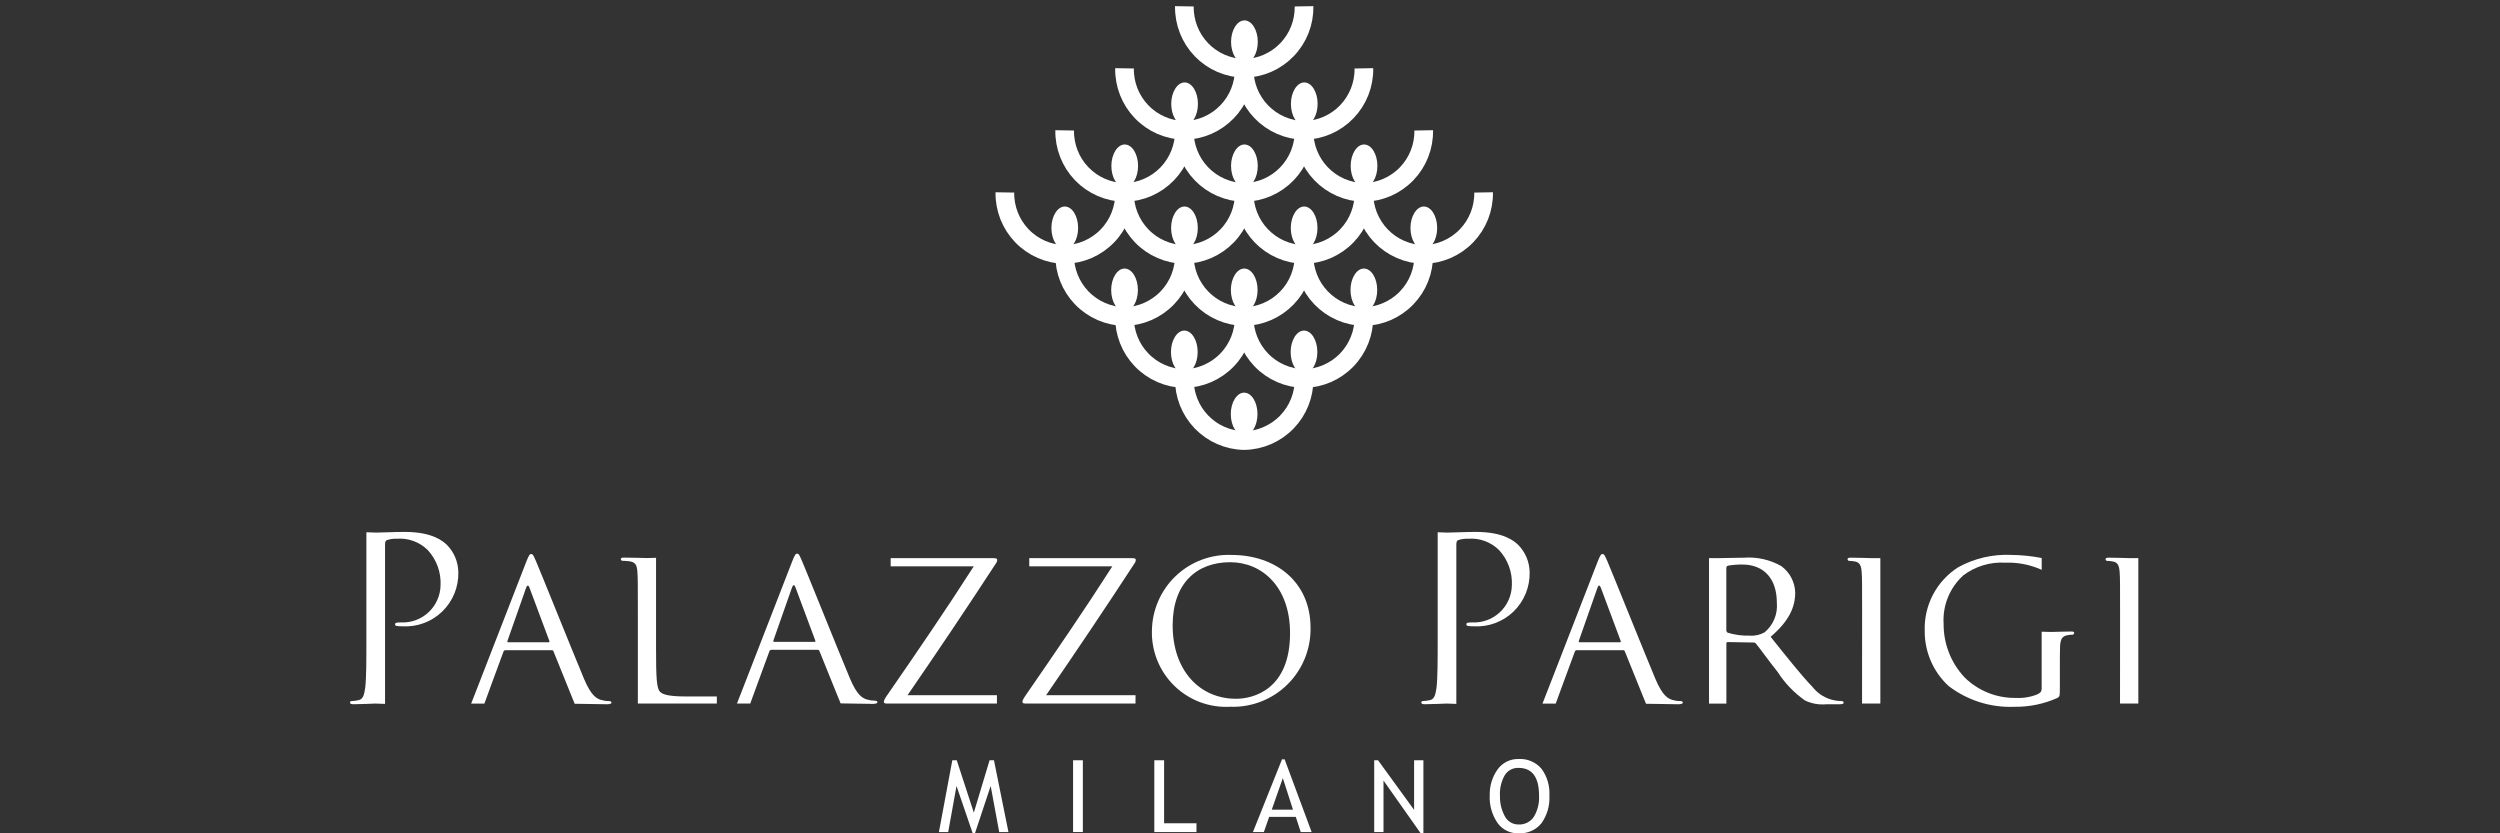 <?xml version="1.0" encoding="UTF-8"?> <svg xmlns="http://www.w3.org/2000/svg" width="150" height="50" viewBox="0 0 150 50" fill="none"><rect x="0" y="0" width="150" height="50" fill="#333333" stroke="none"/><g clip-path="url(#clip0_4325_573)"><path d="M71.062 22.712C71.046 23.683 71.415 24.62 72.088 25.318C72.761 26.016 73.684 26.418 74.653 26.434C75.621 26.418 76.544 26.016 77.217 25.318C77.891 24.62 78.26 23.683 78.243 22.712" stroke="white" stroke-width="1.121"></path><path d="M67.471 18.99C67.455 19.96 67.824 20.898 68.497 21.596C69.17 22.294 70.093 22.695 71.062 22.712C72.03 22.695 72.953 22.294 73.626 21.596C74.3 20.898 74.669 19.96 74.652 18.99C74.636 19.96 75.005 20.898 75.678 21.596C76.351 22.294 77.274 22.695 78.243 22.712C79.211 22.695 80.134 22.294 80.807 21.596C81.481 20.898 81.85 19.96 81.833 18.99" stroke="white" stroke-width="1.121"></path><path d="M63.88 15.27C63.864 16.24 64.233 17.177 64.906 17.875C65.58 18.573 66.502 18.975 67.471 18.992C68.44 18.975 69.362 18.574 70.035 17.876C70.709 17.178 71.078 16.24 71.061 15.27C71.045 16.24 71.414 17.177 72.087 17.875C72.76 18.573 73.683 18.975 74.652 18.992C75.132 18.984 75.605 18.881 76.045 18.689C76.485 18.498 76.883 18.221 77.217 17.876C77.55 17.53 77.812 17.122 77.988 16.675C78.164 16.228 78.251 15.75 78.242 15.27C78.226 16.24 78.595 17.177 79.268 17.875C79.941 18.573 80.864 18.975 81.833 18.992C82.802 18.975 83.724 18.574 84.397 17.876C85.071 17.178 85.44 16.24 85.423 15.27" stroke="white" stroke-width="1.121"></path><path d="M60.292 11.545C60.276 12.515 60.645 13.453 61.318 14.151C61.992 14.849 62.914 15.251 63.883 15.268C64.852 15.251 65.775 14.849 66.448 14.151C67.121 13.453 67.49 12.516 67.473 11.545C67.457 12.515 67.826 13.453 68.499 14.151C69.173 14.849 70.095 15.251 71.064 15.268C72.033 15.251 72.955 14.849 73.629 14.151C74.302 13.453 74.671 12.516 74.654 11.545C74.638 12.515 75.007 13.453 75.68 14.151C76.353 14.849 77.276 15.251 78.245 15.268C79.214 15.251 80.136 14.849 80.809 14.151C81.483 13.453 81.852 12.515 81.835 11.545C81.819 12.515 82.188 13.453 82.861 14.151C83.534 14.849 84.457 15.251 85.426 15.268C86.394 15.251 87.317 14.849 87.99 14.151C88.664 13.453 89.033 12.515 89.016 11.545" stroke="white" stroke-width="1.121"></path><path d="M63.88 7.822C63.864 8.793 64.233 9.73 64.906 10.428C65.579 11.127 66.502 11.528 67.471 11.545C67.951 11.537 68.424 11.434 68.864 11.243C69.304 11.051 69.702 10.774 70.036 10.429C70.369 10.083 70.631 9.675 70.807 9.228C70.983 8.78 71.07 8.303 71.061 7.822C71.045 8.793 71.414 9.73 72.087 10.428C72.76 11.127 73.683 11.528 74.652 11.545C75.132 11.537 75.605 11.434 76.045 11.243C76.485 11.051 76.883 10.774 77.217 10.429C77.55 10.083 77.812 9.675 77.988 9.228C78.164 8.78 78.251 8.303 78.242 7.822C78.226 8.793 78.595 9.73 79.268 10.428C79.941 11.127 80.864 11.528 81.833 11.545C82.802 11.528 83.724 11.127 84.397 10.429C85.071 9.73 85.44 8.793 85.423 7.822" stroke="white" stroke-width="1.121"></path><path d="M67.471 4.1C67.455 5.071 67.824 6.008 68.497 6.706C69.17 7.404 70.093 7.806 71.062 7.823C72.031 7.806 72.953 7.405 73.626 6.706C74.3 6.008 74.669 5.071 74.652 4.1C74.636 5.071 75.004 6.008 75.678 6.706C76.351 7.405 77.274 7.806 78.243 7.823C79.212 7.806 80.134 7.405 80.807 6.706C81.481 6.008 81.85 5.071 81.833 4.1" stroke="white" stroke-width="1.121"></path><path d="M71.062 0.378C71.046 1.349 71.415 2.286 72.088 2.985C72.761 3.683 73.684 4.084 74.653 4.101C75.132 4.093 75.606 3.99 76.046 3.799C76.486 3.607 76.884 3.331 77.217 2.985C77.551 2.639 77.813 2.231 77.989 1.784C78.165 1.337 78.251 0.859 78.243 0.378" stroke="white" stroke-width="1.121"></path><path d="M74.648 26.131C74.206 26.131 73.847 25.555 73.847 24.844C73.847 24.134 74.217 23.558 74.648 23.558C75.09 23.558 75.449 24.134 75.449 24.844C75.449 25.555 75.09 26.131 74.648 26.131ZM71.86 21.122C71.86 20.411 71.502 19.835 71.059 19.835C70.627 19.835 70.258 20.411 70.258 21.122C70.258 21.833 70.617 22.409 71.059 22.409C71.502 22.409 71.86 21.833 71.86 21.122ZM79.041 21.122C79.041 20.411 78.683 19.835 78.24 19.835C77.809 19.835 77.439 20.411 77.439 21.122C77.439 21.833 77.797 22.409 78.24 22.409C78.682 22.409 79.041 21.833 79.041 21.122ZM68.274 17.4C68.274 16.689 67.915 16.113 67.472 16.113C67.041 16.113 66.671 16.689 66.671 17.4C66.671 18.11 67.03 18.686 67.472 18.686C67.915 18.686 68.274 18.11 68.274 17.4ZM75.455 17.4C75.455 16.689 75.096 16.113 74.654 16.113C74.222 16.113 73.852 16.689 73.852 17.4C73.852 18.11 74.211 18.686 74.654 18.686C75.096 18.686 75.455 18.11 75.455 17.4ZM82.633 17.4C82.633 16.689 82.274 16.113 81.832 16.113C81.4 16.113 81.03 16.689 81.03 17.4C81.03 18.11 81.389 18.686 81.832 18.686C82.274 18.686 82.633 18.11 82.633 17.4ZM64.687 13.677C64.687 12.967 64.329 12.391 63.886 12.391C63.454 12.391 63.085 12.967 63.085 13.677C63.085 14.387 63.444 14.965 63.886 14.965C64.328 14.965 64.687 14.389 64.687 13.677ZM71.868 13.677C71.868 12.967 71.51 12.391 71.067 12.391C70.635 12.391 70.266 12.967 70.266 13.677C70.266 14.387 70.625 14.965 71.067 14.965C71.51 14.965 71.868 14.389 71.868 13.677ZM79.049 13.677C79.049 12.967 78.691 12.391 78.248 12.391C77.817 12.391 77.447 12.967 77.447 13.677C77.447 14.387 77.805 14.965 78.248 14.965C78.69 14.965 79.049 14.389 79.049 13.677ZM86.23 13.677C86.23 12.967 85.872 12.391 85.429 12.391C84.998 12.391 84.628 12.967 84.628 13.677C84.628 14.387 84.987 14.965 85.429 14.965C85.872 14.965 86.23 14.389 86.23 13.677ZM68.285 9.956C68.285 9.245 67.926 8.669 67.483 8.669C67.052 8.669 66.682 9.245 66.682 9.956C66.682 10.666 67.041 11.242 67.483 11.242C67.926 11.242 68.285 10.666 68.285 9.956ZM75.466 9.956C75.466 9.245 75.107 8.669 74.665 8.669C74.233 8.669 73.863 9.245 73.863 9.956C73.863 10.666 74.222 11.242 74.665 11.242C75.107 11.242 75.466 10.666 75.466 9.956ZM82.644 9.956C82.644 9.245 82.285 8.669 81.843 8.669C81.411 8.669 81.041 9.245 81.041 9.956C81.041 10.666 81.4 11.242 81.843 11.242C82.285 11.242 82.644 10.666 82.644 9.956ZM71.876 6.233C71.876 5.523 71.518 4.946 71.075 4.946C70.643 4.946 70.274 5.523 70.274 6.233C70.274 6.943 70.633 7.52 71.075 7.52C71.518 7.52 71.876 6.944 71.876 6.233ZM79.057 6.233C79.057 5.523 78.699 4.946 78.256 4.946C77.825 4.946 77.455 5.523 77.455 6.233C77.455 6.943 77.813 7.52 78.256 7.52C78.698 7.52 79.057 6.944 79.057 6.233ZM75.467 2.511C75.467 1.8 75.108 1.224 74.666 1.224C74.234 1.224 73.864 1.8 73.864 2.511C73.864 3.222 74.223 3.798 74.666 3.798C75.108 3.798 75.467 3.222 75.467 2.511Z" fill="white"></path><path d="M21.984 35.88V31.935C22.273 31.946 22.505 31.956 22.557 31.956C22.858 31.956 23.649 31.915 24.278 31.915C25.984 31.915 26.598 32.489 26.817 32.695C27.245 33.129 27.489 33.712 27.5 34.322C27.512 34.762 27.432 35.2 27.266 35.608C27.1 36.016 26.851 36.384 26.535 36.691C26.22 36.997 25.844 37.234 25.431 37.386C25.019 37.539 24.58 37.605 24.141 37.578C24.045 37.58 23.95 37.576 23.854 37.564C23.786 37.564 23.704 37.537 23.704 37.468C23.704 37.359 23.786 37.345 24.072 37.345C24.374 37.358 24.676 37.31 24.959 37.204C25.242 37.098 25.502 36.937 25.722 36.729C25.942 36.521 26.118 36.271 26.24 35.994C26.363 35.717 26.428 35.419 26.434 35.116C26.452 34.731 26.394 34.347 26.263 33.986C26.132 33.624 25.93 33.292 25.67 33.009C25.426 32.766 25.133 32.579 24.81 32.461C24.487 32.343 24.142 32.296 23.799 32.325C23.6 32.317 23.401 32.345 23.212 32.407C23.131 32.434 23.103 32.53 23.103 32.667V38.289C23.103 39.602 23.103 42.234 23.103 42.234C22.791 42.223 22.563 42.213 22.529 42.213C22.495 42.213 21.628 42.254 21.218 42.254C21.068 42.254 21 42.227 21 42.145C21 42.104 21.027 42.063 21.109 42.063C21.247 42.058 21.384 42.04 21.518 42.008C21.792 41.954 21.859 41.653 21.914 41.254C21.983 40.68 21.983 39.599 21.983 38.286V35.878" fill="white"></path><path d="M31.581 33.693C31.731 33.31 31.786 33.241 31.87 33.241C31.993 33.241 32.034 33.406 32.157 33.665C32.376 34.157 34.3 38.958 35.038 40.723C35.474 41.762 35.803 41.913 36.063 41.995C36.218 42.041 36.378 42.064 36.54 42.063C36.608 42.063 36.69 42.091 36.69 42.16C36.69 42.228 36.553 42.255 36.417 42.255C36.24 42.255 34.494 42.227 34.482 42.226C34.482 42.226 34.366 41.94 34.287 41.749L33.209 39.081C33.181 39.026 33.168 39.012 33.099 39.012H30.328C30.299 39.012 30.272 39.021 30.25 39.038C30.227 39.056 30.212 39.08 30.205 39.108L29.519 40.97C29.41 41.258 29.064 42.215 29.064 42.215H28.27C28.27 42.215 28.523 41.559 28.755 40.97L31.581 33.693ZM32.919 38.535C32.973 38.535 32.973 38.509 32.96 38.453L31.771 35.267C31.704 35.089 31.636 35.089 31.567 35.267L30.448 38.453C30.434 38.511 30.448 38.535 30.488 38.535H32.919Z" fill="white"></path><path d="M39.363 38.903C39.363 40.613 39.39 41.311 39.609 41.514C39.8 41.706 40.264 41.788 41.206 41.788H43.01V42.21H38.271V36.821C38.271 35.016 38.271 34.688 38.244 34.318C38.216 33.922 38.148 33.73 37.752 33.675C37.616 33.659 37.48 33.65 37.343 33.648C37.319 33.644 37.297 33.633 37.279 33.615C37.262 33.598 37.251 33.576 37.247 33.552C37.247 33.483 37.301 33.456 37.438 33.456C37.984 33.456 38.735 33.483 38.803 33.483C38.831 33.483 39.078 33.476 39.363 33.469V38.9" fill="white"></path><path d="M47.537 33.67C47.687 33.287 47.742 33.218 47.827 33.218C47.95 33.218 47.991 33.382 48.113 33.642C48.332 34.135 50.256 38.936 50.994 40.701C51.431 41.74 51.759 41.891 52.019 41.972C52.174 42.018 52.334 42.041 52.496 42.041C52.564 42.041 52.647 42.069 52.647 42.137C52.647 42.206 52.509 42.233 52.373 42.233C52.196 42.233 50.45 42.204 50.438 42.203C50.438 42.203 50.322 41.918 50.243 41.727L49.164 39.058C49.137 39.004 49.123 38.99 49.055 38.99H46.283C46.255 38.99 46.228 38.999 46.206 39.016C46.183 39.034 46.167 39.058 46.161 39.086L45.478 40.946C45.368 41.233 45.015 42.211 45.015 42.211H44.218C44.218 42.211 44.479 41.534 44.711 40.946L47.537 33.67ZM48.875 38.511C48.929 38.511 48.929 38.484 48.916 38.429L47.728 35.242C47.66 35.064 47.592 35.064 47.523 35.242L46.404 38.429C46.391 38.487 46.404 38.511 46.444 38.511H48.875Z" fill="white"></path><path d="M59.816 41.708V42.214H53.251C53.114 42.214 53.032 42.2 53.032 42.118C53.032 42.063 53.045 41.982 53.196 41.762C54.998 39.152 56.773 36.565 58.425 33.98H53.44V33.489H59.587C59.764 33.489 59.832 33.517 59.832 33.586C59.833 33.66 59.809 33.732 59.764 33.791C58.016 36.472 56.269 39.071 54.453 41.711H59.819" fill="white"></path><path d="M68.133 41.708L68.129 42.213H61.566C61.429 42.213 61.348 42.2 61.348 42.118C61.348 42.063 61.361 41.981 61.511 41.762C63.313 39.151 65.088 36.564 66.74 33.979H61.756V33.488H67.901C68.079 33.488 68.147 33.516 68.147 33.585C68.148 33.659 68.124 33.731 68.079 33.79C66.331 36.471 64.584 39.069 62.768 41.71H68.134" fill="white"></path><path d="M73.88 33.296C76.583 33.296 78.632 34.951 78.632 37.659C78.644 38.293 78.527 38.922 78.288 39.509C78.049 40.096 77.693 40.628 77.242 41.072C76.791 41.516 76.254 41.864 75.664 42.093C75.074 42.322 74.444 42.428 73.812 42.405C73.198 42.44 72.583 42.346 72.007 42.13C71.431 41.915 70.906 41.582 70.464 41.153C70.023 40.724 69.675 40.207 69.443 39.637C69.21 39.066 69.099 38.454 69.115 37.838C69.123 37.224 69.253 36.618 69.498 36.055C69.744 35.492 70.099 34.985 70.543 34.561C70.987 34.138 71.511 33.808 72.084 33.591C72.657 33.374 73.268 33.273 73.88 33.296ZM74.153 41.927C75.232 41.927 77.403 41.353 77.403 37.987C77.403 35.197 75.71 33.733 73.812 33.733C71.805 33.733 70.359 34.992 70.359 37.523C70.359 40.23 71.983 41.926 74.154 41.926" fill="white"></path><path d="M86.261 35.88V31.935C86.551 31.946 86.782 31.956 86.835 31.956C87.135 31.956 87.927 31.915 88.555 31.915C90.262 31.915 90.876 32.489 91.094 32.695C91.522 33.129 91.767 33.712 91.778 34.322C91.79 34.762 91.71 35.2 91.544 35.608C91.378 36.016 91.129 36.384 90.814 36.691C90.498 36.997 90.122 37.234 89.709 37.386C89.297 37.539 88.858 37.605 88.419 37.578C88.323 37.58 88.228 37.576 88.132 37.564C88.063 37.564 87.982 37.537 87.982 37.468C87.982 37.359 88.063 37.345 88.35 37.345C88.652 37.358 88.953 37.31 89.237 37.204C89.52 37.098 89.779 36.937 89.999 36.729C90.22 36.521 90.396 36.272 90.518 35.995C90.641 35.718 90.706 35.419 90.712 35.116C90.73 34.731 90.672 34.347 90.541 33.986C90.409 33.624 90.208 33.292 89.947 33.009C89.704 32.766 89.41 32.579 89.087 32.461C88.764 32.342 88.419 32.296 88.077 32.325C87.878 32.317 87.679 32.345 87.49 32.407C87.408 32.434 87.38 32.53 87.38 32.667V38.289C87.38 39.602 87.38 42.234 87.38 42.234C87.067 42.223 86.84 42.213 86.806 42.213C86.772 42.213 85.905 42.254 85.496 42.254C85.345 42.254 85.277 42.227 85.277 42.145C85.277 42.104 85.305 42.063 85.387 42.063C85.525 42.058 85.662 42.04 85.796 42.008C86.07 41.954 86.137 41.653 86.192 41.254C86.261 40.68 86.261 39.599 86.261 38.286V35.878" fill="white"></path><path d="M95.861 33.693C96.011 33.31 96.066 33.241 96.151 33.241C96.274 33.241 96.315 33.406 96.438 33.665C96.656 34.157 98.58 38.958 99.319 40.723C99.755 41.762 100.083 41.913 100.343 41.995C100.498 42.041 100.659 42.064 100.821 42.063C100.889 42.063 100.971 42.091 100.971 42.16C100.971 42.228 100.834 42.255 100.697 42.255C100.52 42.255 98.775 42.227 98.762 42.226C98.762 42.226 98.646 41.94 98.567 41.749L97.489 39.081C97.462 39.026 97.447 39.012 97.38 39.012H94.608C94.58 39.012 94.553 39.021 94.531 39.039C94.508 39.056 94.493 39.081 94.486 39.108L93.799 40.97C93.69 41.258 93.343 42.215 93.343 42.215H92.549C92.549 42.215 92.802 41.559 93.035 40.97L95.861 33.693M97.198 38.535C97.253 38.535 97.253 38.509 97.24 38.453L96.051 35.267C95.984 35.089 95.916 35.089 95.847 35.267L94.73 38.452C94.717 38.51 94.73 38.534 94.771 38.534L97.198 38.535Z" fill="white"></path><path d="M102.551 33.489H103.138C103.261 33.489 104.272 33.462 104.64 33.462C105.42 33.404 106.2 33.58 106.88 33.967C107.13 34.151 107.335 34.389 107.48 34.664C107.624 34.939 107.704 35.244 107.712 35.554C107.712 36.416 107.358 37.25 106.238 38.208C107.223 39.439 108.054 40.492 108.75 41.217C109.083 41.641 109.558 41.928 110.088 42.025C110.227 42.052 110.369 42.065 110.511 42.065C110.538 42.064 110.564 42.074 110.585 42.091C110.605 42.109 110.618 42.134 110.62 42.16C110.62 42.23 110.552 42.257 110.331 42.257H109.578C109.137 42.298 108.693 42.218 108.294 42.025C107.643 41.566 107.086 40.986 106.656 40.314C106.151 39.685 105.618 38.933 105.358 38.619C105.339 38.594 105.314 38.575 105.285 38.564C105.256 38.552 105.225 38.547 105.194 38.551L103.665 38.523C103.611 38.523 103.583 38.551 103.583 38.619V38.892V42.216H102.541V33.489M103.579 37.809C103.578 37.839 103.585 37.869 103.6 37.896C103.614 37.922 103.635 37.945 103.66 37.961C104.089 38.092 104.537 38.152 104.985 38.138C105.299 38.163 105.613 38.091 105.886 37.933C106.141 37.717 106.34 37.443 106.466 37.133C106.592 36.824 106.641 36.488 106.61 36.155C106.61 34.705 105.818 33.871 104.534 33.871C104.246 33.87 103.959 33.893 103.674 33.94C103.647 33.95 103.623 33.969 103.606 33.993C103.589 34.018 103.579 34.047 103.579 34.077V37.809Z" fill="white"></path><path d="M112.82 42.214H111.723L111.727 36.824C111.727 35.019 111.727 34.691 111.7 34.322C111.672 33.925 111.577 33.747 111.318 33.693C111.196 33.669 111.073 33.655 110.948 33.652C110.924 33.65 110.9 33.639 110.883 33.622C110.865 33.604 110.855 33.581 110.854 33.556C110.854 33.487 110.908 33.46 111.045 33.46C111.441 33.46 112.191 33.487 112.261 33.487C112.291 33.487 112.569 33.493 112.821 33.49V42.214" fill="white"></path><path d="M122.499 37.903C122.804 37.911 123.05 37.918 123.086 37.918C123.144 37.918 123.892 37.891 124.261 37.891C124.397 37.891 124.452 37.904 124.452 37.986C124.448 38.01 124.437 38.032 124.42 38.049C124.403 38.066 124.381 38.078 124.357 38.082C124.256 38.08 124.155 38.089 124.057 38.11C123.729 38.164 123.633 38.343 123.605 38.753C123.592 39.122 123.592 39.464 123.592 39.956V41.255C123.592 41.789 123.579 41.803 123.429 41.884C122.625 42.24 121.754 42.419 120.876 42.407C119.451 42.469 118.05 42.028 116.916 41.161C116.46 40.741 116.096 40.229 115.85 39.659C115.603 39.089 115.478 38.473 115.483 37.852C115.458 37.096 115.629 36.346 115.981 35.677C116.333 35.008 116.853 34.442 117.49 34.036C118.467 33.498 119.573 33.242 120.686 33.295C121.296 33.302 121.904 33.364 122.502 33.481V34.191C121.817 33.88 121.069 33.732 120.317 33.761C119.417 33.707 118.528 33.974 117.806 34.515C117.399 34.881 117.082 35.335 116.876 35.842C116.67 36.349 116.582 36.896 116.617 37.443C116.61 38.638 117.066 39.79 117.887 40.657C118.293 41.053 118.774 41.364 119.3 41.574C119.827 41.783 120.39 41.885 120.957 41.875C121.4 41.899 121.843 41.824 122.254 41.656C122.404 41.574 122.499 41.52 122.499 41.3V37.907" fill="white"></path><path d="M128.297 42.214H127.201L127.205 36.824C127.205 35.019 127.205 34.691 127.179 34.322C127.151 33.925 127.055 33.747 126.796 33.693C126.675 33.669 126.551 33.655 126.427 33.652C126.402 33.65 126.379 33.639 126.362 33.622C126.344 33.604 126.334 33.581 126.332 33.556C126.332 33.487 126.386 33.46 126.524 33.46C126.919 33.46 127.67 33.487 127.74 33.487C127.77 33.487 128.047 33.493 128.3 33.49V42.214" fill="white"></path><path d="M59.952 49.922L59.441 47.157L58.503 49.981H58.356L57.391 47.157L56.892 49.922H56.335L57.139 45.617H57.406L58.43 48.759L59.374 45.617H59.638L60.507 49.922H59.952Z" fill="white"></path><path d="M64.971 45.616H64.385V49.922H64.971V45.616Z" fill="white"></path><path d="M69.259 49.922V45.617H69.846V49.394H71.788V49.923L69.259 49.922Z" fill="white"></path><path d="M78.044 49.922L77.748 49.014H76.149L75.832 49.922H75.176L76.921 45.558H77.077L78.698 49.922H78.044ZM76.97 46.686L76.305 48.581H77.579L76.97 46.686Z" fill="white"></path><path d="M85.23 49.981L83.01 46.833V49.922H82.452V45.617H82.684L84.846 48.593V45.617H85.404V49.981H85.23Z" fill="white"></path><path d="M89.385 47.732C89.365 47.174 89.53 46.624 89.853 46.169C89.996 45.968 90.186 45.806 90.406 45.696C90.626 45.587 90.87 45.533 91.116 45.541C91.373 45.525 91.631 45.569 91.869 45.67C92.107 45.771 92.318 45.925 92.487 46.121C92.83 46.586 92.998 47.157 92.964 47.734C92.998 48.327 92.83 48.913 92.486 49.396C92.321 49.598 92.111 49.757 91.873 49.861C91.635 49.966 91.375 50.012 91.116 49.997C90.867 50.007 90.62 49.954 90.397 49.843C90.175 49.732 89.984 49.567 89.842 49.363C89.519 48.883 89.358 48.313 89.382 47.735M89.999 47.735C89.983 48.166 90.083 48.593 90.288 48.972C90.365 49.123 90.483 49.25 90.629 49.338C90.774 49.426 90.941 49.471 91.111 49.469C91.29 49.478 91.469 49.441 91.629 49.361C91.79 49.282 91.927 49.161 92.028 49.013C92.259 48.629 92.369 48.184 92.343 47.736C92.343 46.628 91.933 46.074 91.111 46.073C90.945 46.066 90.781 46.104 90.635 46.183C90.489 46.262 90.367 46.378 90.281 46.52C90.073 46.891 89.974 47.313 89.997 47.738" fill="white"></path></g><defs><clipPath id="clip0_4325_573"><rect width="150" height="50" fill="white"></rect></clipPath></defs></svg> 